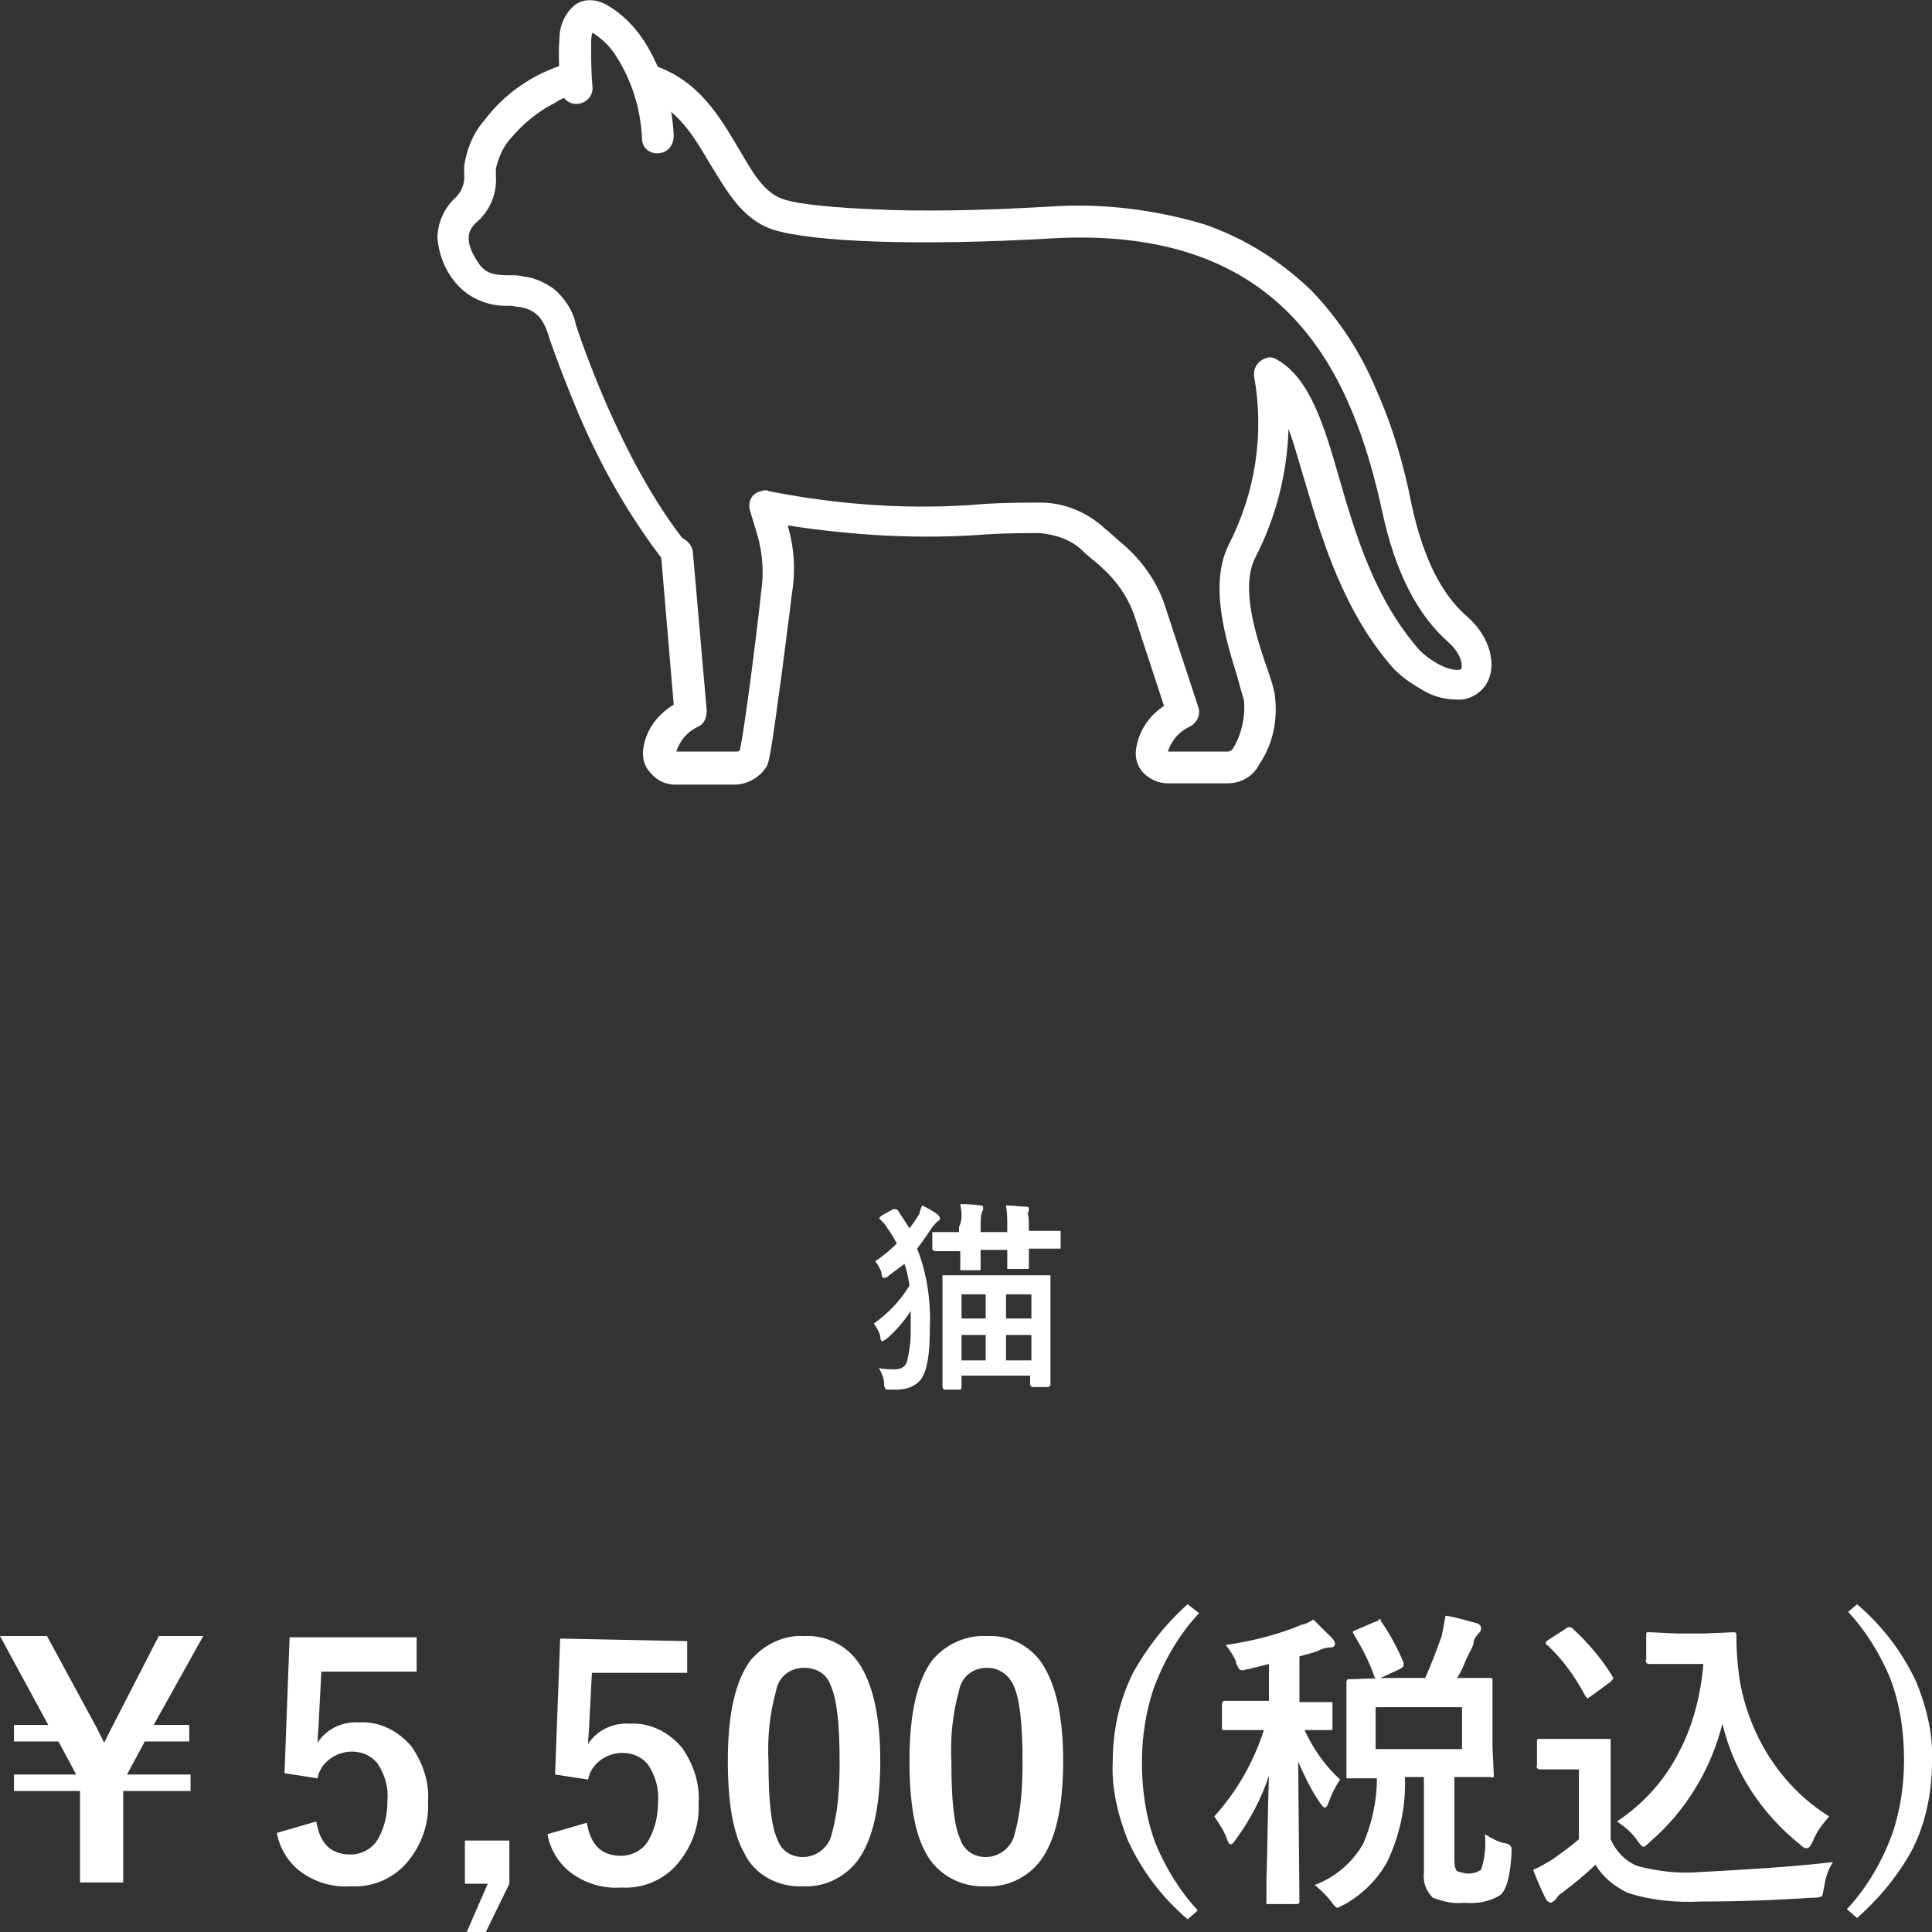 <?xml version="1.0" encoding="utf-8"?>
<!-- Generator: Adobe Illustrator 27.0.0, SVG Export Plug-In . SVG Version: 6.00 Build 0)  -->
<svg version="1.1" id="レイヤー_1" xmlns="http://www.w3.org/2000/svg" xmlns:xlink="http://www.w3.org/1999/xlink" x="0px"
	 y="0px" viewBox="0 0 152.1 152.1" style="enable-background:new 0 0 152.1 152.1;" xml:space="preserve">
<rect x="0" y="0" width="152.1" height="152.1" fill="#333333" stroke="none"/>
<style type="text/css">
	.st0{fill:#FFFFFF;}
</style>
<g id="グループ_467" transform="translate(1371.639 125.07)">
	<g id="グループ_466" transform="translate(0 0)">
		<path id="パス_157" class="st0" d="M-1319.9-113c-0.7,0-1.2-0.5-1.2-1.2c-0.1-2.3-0.8-4.5-2-6.4c-0.5-0.8-1.1-1.4-1.9-1.9
			c-0.1,0.3-0.1,0.6-0.1,0.9c0,1.1,0,2.2,0.1,3.3c0.1,0.7-0.4,1.3-1.1,1.4s-1.3-0.4-1.4-1.1c0,0,0,0,0,0c-0.1-1.3-0.2-2.6-0.1-4
			c0-1.1,0.5-2.2,1.4-2.8c0.7-0.4,1.6-0.3,2.3,0.1c1.4,0.8,2.5,2,3.3,3.4c1.2,2.1,1.9,4.5,2,6.9
			C-1318.6-113.6-1319.1-113-1319.9-113C-1319.8-113-1319.8-113-1319.9-113L-1319.9-113z"/>
		<path id="パス_158" class="st0" d="M-1275-63.4h-4.7c-0.7,0-1.4-0.3-1.9-0.8c-0.5-0.5-0.7-1.2-0.6-1.9c0.2-1.4,1-2.6,2.2-3.4
			l-2.3-7c-0.5-1.5-1.4-2.8-2.5-3.8c-0.5-0.5-1.1-0.9-1.6-1.4c-0.9-0.9-2.2-1.3-3.4-1.4c-1.2,0-2.6,0-4.2,0.1
			c-5.2,0.4-10.4,0.1-15.6-0.7l0,0.1c0.5,1.7,0.6,3.5,0.3,5.3c0,0.1-0.4,3.2-0.8,6.3c-0.9,6.7-1,6.9-1.2,7.3
			c-0.5,0.8-1.5,1.4-2.5,1.4h-4.7c-0.7,0-1.4-0.3-1.9-0.9c-0.5-0.5-0.7-1.2-0.6-1.9c0.2-1.5,1.1-2.7,2.4-3.5l-1-11.8
			c-0.1-0.7,0.5-1.3,1.1-1.4s1.3,0.5,1.4,1.1l1.1,12.6c0,0.5-0.2,1-0.6,1.2c-0.9,0.4-1.5,1.1-1.8,2h4.7c0.1,0,0.2,0,0.3-0.1
			c0.3-1.2,1.2-8,1.7-12.6v0c0.2-1.4,0.1-2.9-0.3-4.3l-0.6-2c-0.2-0.7,0.2-1.4,0.9-1.5c0.2-0.1,0.4-0.1,0.6,0c5.6,1.1,11.3,1.5,17,1
			c1.7-0.1,3.1-0.1,4.4-0.1c1.9,0,3.7,0.8,5,2c0.5,0.4,1,0.9,1.5,1.3c1.5,1.3,2.7,3,3.3,4.9l2.6,7.9c0.2,0.6-0.1,1.2-0.6,1.5
			c-0.9,0.4-1.5,1.1-1.8,2h4.7c0.2,0,0.3-0.1,0.4-0.2c0.7-1.1,1-2.5,0.9-3.8c-0.1-0.4-0.3-1-0.5-1.8c-0.9-2.9-2.3-7.3-0.7-10.5
			c2.1-4.1,2.8-8.7,2-13.2c-0.1-0.7,0.3-1.3,1-1.5c0.3-0.1,0.6,0,0.9,0.2c2.5,1.5,3.6,5.1,4.8,9.3c1.3,4.5,2.8,9.5,6.3,13.5
			c0.4,0.4,0.8,0.7,1.3,1c1.2,0.7,1.9,0.6,2,0.5c0.1-0.2,0.1-1.1-1-2.1c-2.5-2.2-4.2-5.6-5.2-10.2c-2.3-10.6-7.3-22.7-26.1-21.6
			c-10.3,0.6-18.8,0.3-21.9-0.7c-2.4-0.8-3.6-3-4.9-5.1c-1.3-2.2-2.6-4.5-5.3-5.4c-0.6-0.2-1-1-0.7-1.6c0.2-0.6,0.9-1,1.6-0.8
			c3.5,1.2,5.1,4,6.6,6.5c1.1,1.9,2,3.5,3.5,4c0.5,0.2,2.3,0.6,7,0.8c3.9,0.2,8.7,0.1,13.9-0.2c4.1-0.3,8.3,0.2,12.3,1.4
			c3.2,1.1,6,2.9,8.4,5.2c2.2,2.3,3.9,4.9,5.1,7.8c1.3,2.9,2.2,6,2.8,9.1c0.9,4.1,2.3,7,4.4,8.8c1.8,1.6,2.4,3.9,1.4,5.4
			c-0.5,0.7-1.4,1.2-2.3,1.1c-1,0-2-0.3-2.9-0.9c-0.7-0.4-1.4-0.9-2-1.5c-3.9-4.4-5.6-10-6.9-14.4c-0.5-1.6-0.9-3.2-1.4-4.5
			c-0.1,3.5-1,7-2.6,10.1c-1.2,2.3,0,6.1,0.9,8.7c0.3,0.8,0.5,1.5,0.6,2c0.3,2-0.1,4-1.2,5.6C-1273-63.9-1274-63.4-1275-63.4z"/>
		<path id="パス_159" class="st0" d="M-1318.3-80.3c-0.4,0-0.7-0.2-1-0.5c-2.8-3.6-5-7.5-6.8-11.7c-1.5-3.6-2.4-6.2-2.4-6.3v0
			c-0.5-1.5-1.2-1.9-2.2-2.1c-0.3,0-0.5-0.1-0.8-0.1c-1.8,0.1-3.5-0.7-4.5-2.1c-0.7-0.9-1.1-2.1-1.2-3.2c0-1.2,0.5-2.3,1.3-3.1
			c0.6-0.5,0.9-1.3,0.8-2c0-0.2,0-0.4,0-0.6c0.2-1.3,0.7-2.6,1.6-3.6c1.2-1.6,2.7-2.8,4.5-3.7c0.7-0.3,1.3-0.6,2-0.7
			c0.7-0.2,1.3,0.3,1.5,0.9c0.2,0.7-0.2,1.3-0.9,1.5c-0.5,0.1-1.1,0.3-1.5,0.6c-1.4,0.7-2.6,1.7-3.6,2.9c-0.6,0.7-0.9,1.5-1.1,2.3
			c0,0.2,0,0.4,0,0.6c0.1,1.4-0.5,2.8-1.6,3.7c-0.5,0.5-1,1.3,0.2,3.1c0.6,0.9,1.3,1,2.5,1c0.4,0,0.7,0,1.1,0.1
			c0.9,0.1,1.7,0.5,2.4,1c0.8,0.7,1.5,1.7,1.7,2.8c0.1,0.3,3.4,10.6,8.7,17.2c0.4,0.5,0.3,1.3-0.2,1.8
			C-1317.7-80.4-1318-80.3-1318.3-80.3L-1318.3-80.3z"/>
	</g>
</g>
<g>
	<path id="パス_193" class="st0" d="M75.6,109.4h-1.2c-0.1,0-0.2-0.1-0.2-0.2l0-3.7v-2.1l0-2.8c0-0.1,0-0.1,0-0.2c0,0,0.1,0,0.1,0
		l2.1,0h4l2.1,0c0.1,0,0.1,0,0.2,0c0,0,0,0.1,0,0.1l0,2.5v2.4l0,3.6c0,0.1-0.1,0.2-0.2,0.2h-1.2c-0.1,0-0.2-0.1-0.2-0.2v-0.7h-5.4
		v0.8c0,0.1,0,0.1,0,0.1C75.7,109.4,75.6,109.4,75.6,109.4z M79.2,107.1h2v-2h-2L79.2,107.1z M75.7,107.1h1.9v-2h-1.9L75.7,107.1z
		 M81.2,101.9h-2v1.9h2L81.2,101.9z M75.7,101.9v1.9h1.9v-1.9L75.7,101.9z M72.6,94.9c0.4,0.2,0.8,0.4,1.2,0.7
		c0.1,0.1,0.2,0.2,0.2,0.3S74,96,73.9,96.1c-0.2,0.1-0.3,0.3-0.5,0.5c-0.4,0.6-0.8,1.2-1.2,1.7c0.8,2,1.1,4.2,1,6.4
		c0,1.9-0.2,3.2-0.7,3.9c-0.5,0.6-1.2,0.8-1.9,0.8c-0.2,0-0.5,0-0.7,0c-0.1,0-0.2,0-0.2-0.1c-0.1-0.1-0.1-0.3-0.1-0.4
		c0-0.4-0.2-0.8-0.4-1.2c0.4,0.1,0.9,0.1,1.3,0.1c0.4,0,0.8-0.2,0.9-0.6c0.2-0.8,0.3-1.6,0.3-2.4c0-0.5,0-1.1,0-1.6
		c-0.5,0.8-1.2,1.6-1.9,2.2c-0.2,0.1-0.3,0.2-0.3,0.2c-0.1,0-0.2-0.1-0.2-0.4c-0.1-0.4-0.3-0.7-0.5-1c1.1-0.8,2.1-1.8,2.8-3
		c-0.1-0.6-0.2-1.2-0.4-1.7c-0.4,0.3-0.8,0.6-1.2,0.9c-0.1,0.1-0.2,0.2-0.4,0.2c-0.1,0-0.2-0.1-0.2-0.4c-0.1-0.3-0.3-0.7-0.5-0.9
		c0.6-0.4,1.2-0.9,1.7-1.4c-0.2-0.4-0.5-0.9-0.8-1.3c-0.1-0.2-0.3-0.4-0.5-0.6c0,0-0.1-0.1-0.1-0.1c0,0,0.1-0.1,0.2-0.2l0.9-0.5
		c0.1,0,0.1,0,0.2,0c0.1,0,0.1,0,0.2,0.1c0.3,0.5,0.6,0.9,0.9,1.4c0.3-0.4,0.6-0.8,0.8-1.2C72.4,95.4,72.5,95.1,72.6,94.9z
		 M75.6,94.8c0.4,0,0.9,0,1.6,0.1c0.2,0,0.2,0.1,0.2,0.2c0,0.1,0,0.2-0.1,0.3c-0.1,0.4-0.1,0.8-0.1,1.2v0.4h2.1v-0.4
		c0-0.6,0-1.1-0.1-1.7c0.6,0,1.1,0.1,1.6,0.1c0.2,0,0.2,0.1,0.2,0.2c0,0.1,0,0.2-0.1,0.3C81,95.8,81,96.2,81,96.5v0.4h0.1l2.2,0
		c0.1,0,0.1,0,0.2,0c0,0.1,0,0.1,0,0.2v1.1c0,0.1,0,0.1,0,0.1c0,0-0.1,0-0.2,0l-2.2,0H81l0,1.4c0,0.1,0,0.1,0,0.2c0,0-0.1,0-0.2,0
		h-1.3c-0.1,0-0.1,0-0.2,0c0,0,0-0.1,0-0.1l0-1.4h-2.1l0,1.4c0,0.1,0,0.1,0,0.2c0,0-0.1,0-0.1,0h-1.3c-0.1,0-0.1,0-0.2,0
		c0,0,0-0.1,0-0.1l0-1.4l-2,0c-0.1,0-0.2-0.1-0.2-0.2v-1.1c0-0.1,0-0.1,0-0.2c0,0,0.1,0,0.1,0l2,0v-0.4C75.8,96,75.7,95.4,75.6,94.8
		z"/>
</g>
<g>
	<path id="パス_192" class="st0" d="M11.4,137.1l-1.4,2.6h5v1.3H9.7v7.2H6.3V141H1.1v-1.3H6l-1.4-2.6H1.1v-1.3h2.7l-3.8-7h3.7
		l3.9,7.2c0.1,0.2,0.3,0.6,0.6,1.2c0.2-0.4,0.4-0.8,0.6-1.2l3.7-7.2H16l-3.9,7h2.8v1.3L11.4,137.1z M32.8,129.1v2.5h-7.5l-0.2,3.8
		c0,0.6-0.1,1.2-0.1,1.8c0.7-1.1,2-1.7,3.3-1.6c1.6-0.1,3.1,0.7,4.1,1.9c0.9,1.3,1.4,2.8,1.3,4.3c0.1,1.9-0.6,3.7-1.9,5.1
		c-1.1,1.1-2.6,1.7-4.2,1.6c-1.4,0.1-2.8-0.3-4-1.2c-0.9-0.7-1.6-1.8-1.8-3l3.1-0.9c0.3,1.8,1.2,2.6,2.7,2.6c0.9,0,1.8-0.5,2.2-1.3
		c0.5-0.9,0.7-1.9,0.7-2.9c0.1-1.1-0.2-2.1-0.8-3c-0.5-0.6-1.2-0.9-2-0.9c-1.3,0-2.5,0.9-2.7,2.1l-2.6-0.4l0.4-10.7H32.8z
		 M40.1,144.9v3.4l-1.9,3.9h-1.5l1.7-3.9h-1.8v-3.4H40.1z M54.1,129.2v2.5h-7.5l-0.2,3.8c0,0.6-0.1,1.2-0.1,1.8
		c0.7-1.1,2-1.7,3.3-1.6c1.6-0.1,3.1,0.7,4.1,1.9c0.9,1.3,1.4,2.8,1.3,4.3c0.1,1.9-0.6,3.7-1.9,5.1c-1.1,1.1-2.6,1.7-4.2,1.6
		c-1.4,0.1-2.8-0.3-4-1.2c-0.9-0.7-1.6-1.8-1.8-3l3.1-0.9c0.3,1.8,1.2,2.6,2.7,2.6c0.9,0,1.8-0.5,2.2-1.3c0.5-0.9,0.7-1.9,0.7-2.9
		c0.1-1.1-0.2-2.1-0.8-3c-0.5-0.6-1.2-0.9-2-0.9c-1.3,0-2.5,0.9-2.7,2.1l-2.6-0.4l0.4-10.7L54.1,129.2z M63.3,128.8
		c1.9-0.1,3.7,0.9,4.6,2.6c0.9,1.6,1.4,4,1.4,7.2c0,3.7-0.6,6.3-1.8,7.9c-1,1.3-2.6,2.1-4.3,2c-1.9,0.1-3.8-0.9-4.6-2.6
		c-0.9-1.6-1.3-4-1.3-7.3c0-3.7,0.6-6.3,1.8-7.9C60.1,129.5,61.7,128.7,63.3,128.8L63.3,128.8z M63.3,131.3c-1.1,0-2,0.7-2.2,1.8
		c-0.5,1.8-0.7,3.7-0.6,5.6c0,3,0.2,5,0.7,6.1c0.3,0.9,1.1,1.4,2,1.4c1.1,0,2.1-0.8,2.3-1.9c0.5-1.8,0.6-3.7,0.6-5.6
		c0-2.9-0.2-4.9-0.7-6C65.1,131.8,64.3,131.3,63.3,131.3L63.3,131.3z M77.7,128.8c1.9-0.1,3.7,0.9,4.6,2.6c0.9,1.6,1.4,4,1.4,7.2
		c0,3.7-0.6,6.3-1.8,7.9c-1,1.3-2.6,2.1-4.3,2c-1.9,0.1-3.8-0.9-4.7-2.6c-0.9-1.6-1.3-4-1.3-7.3c0-3.7,0.6-6.3,1.8-7.9
		C74.4,129.5,76,128.7,77.7,128.8z M77.7,131.3c-1.1,0-2,0.7-2.2,1.8c-0.5,1.8-0.7,3.7-0.6,5.6c0,3,0.2,5,0.7,6.1
		c0.3,0.9,1.1,1.4,2,1.4c1.1,0,2.1-0.8,2.3-1.9c0.5-1.8,0.6-3.7,0.6-5.6c0-2.9-0.2-4.9-0.7-6C79.4,131.8,78.6,131.3,77.7,131.3z
		 M94.4,127c-1.6,1.7-2.8,3.8-3.6,6c-0.6,1.8-0.9,3.8-0.9,5.7c0,2.2,0.3,4.4,1.1,6.5c0.8,1.9,1.9,3.7,3.3,5.2l-0.8,0.7
		c-2-1.7-3.6-3.8-4.7-6.2c-0.8-2-1.3-4.1-1.2-6.2c0-2.4,0.5-4.8,1.6-7c1.1-2,2.6-3.9,4.3-5.4L94.4,127z M109.1,132.1h3.1
		c0.5-1.1,0.9-2.2,1.3-3.3c0.1-0.5,0.2-1,0.3-1.6c0.8,0.1,1.7,0.4,2.5,0.6c0.2,0.1,0.3,0.2,0.3,0.4c0,0.2-0.1,0.3-0.2,0.4
		c-0.2,0.2-0.4,0.5-0.4,0.8c0,0.1-0.2,0.5-0.6,1.3c-0.2,0.5-0.4,1-0.7,1.4l2.6,0c0.1,0,0.2,0,0.2,0.1c0,0.1,0,0.2,0,0.2l0,2.1v3
		l0.1,2.2c0,0.1,0,0.2,0,0.2c-0.1,0-0.2,0.1-0.2,0l-2.9,0v6.6c0,0.4,0.1,0.7,0.2,0.8c0.3,0.1,0.6,0.2,0.9,0.2c0.4,0,0.7-0.1,1-0.3
		c0.3-0.9,0.4-1.9,0.3-2.8c0.5,0.3,1,0.6,1.5,0.7c0.2,0,0.4,0.1,0.5,0.2c0.1,0.1,0.1,0.2,0.1,0.3c0,0.1,0,0.2,0,0.3
		c-0.1,1.8-0.4,2.9-0.9,3.3c-0.8,0.5-1.8,0.7-2.8,0.6c-0.9,0.1-1.7-0.1-2.5-0.4c-0.5-0.5-0.8-1.2-0.7-2v-7.5h-1.5
		c0.1,2.3-0.4,4.6-1.4,6.7c-0.8,1.4-1.9,2.5-3.3,3.3c-0.2,0.1-0.4,0.2-0.6,0.3c-0.1,0-0.3-0.2-0.5-0.5c-0.4-0.5-0.8-0.9-1.3-1.3
		c1.6-0.6,2.9-1.7,3.8-3.2c0.7-1.6,1.1-3.4,1.1-5.2c-0.6,0-1.1,0-1.6,0l-0.5,0c-0.1,0-0.2,0-0.3,0c0-0.1,0-0.1,0-0.2l0-2.2v-3l0-2.1
		c0-0.1,0-0.2,0.1-0.3c0.1,0,0.2,0,0.2,0L109.1,132.1z M115.1,137.7v-3.3h-6.8v3.3L115.1,137.7z M103.4,127.5c0.5,0.5,1,1,1.5,1.5
		c0.1,0.1,0.2,0.3,0.2,0.4c0,0.2-0.1,0.3-0.4,0.3c-0.3,0-0.6,0.1-0.8,0.2c-0.4,0.2-0.9,0.3-1.6,0.5v3.6l2.4,0c0.1,0,0.2,0,0.2,0
		c0,0.1,0,0.2,0,0.2v1.7c0,0.1,0,0.2,0,0.3c-0.1,0-0.1,0-0.2,0l-0.6,0l-1.4,0c0.7,1.5,1.6,2.8,2.8,3.9c-0.4,0.6-0.7,1.2-0.9,1.8
		c-0.1,0.3-0.2,0.4-0.3,0.4c-0.1,0-0.2-0.1-0.4-0.4c-0.7-1-1.2-2.1-1.7-3.2l0.1,11c0,0.2-0.1,0.2-0.3,0.2h-2c-0.1,0-0.2,0-0.3,0
		c0-0.1,0-0.1,0-0.2c0-0.1,0-0.6,0-1.6c0.1-3,0.1-5.7,0.2-8.3c-0.6,1.8-1.5,3.5-2.6,5c-0.2,0.3-0.3,0.4-0.4,0.4
		c-0.1,0-0.2-0.1-0.3-0.4c-0.2-0.6-0.6-1.2-1-1.8c1.8-2,3.1-4.3,3.9-6.8H99l-2.6,0c-0.1,0-0.2,0-0.2-0.1c0-0.1,0-0.2,0-0.2v-1.7
		c0-0.2,0.1-0.3,0.2-0.3l2.6,0h0.9v-2.9l-1.6,0.4c-0.2,0-0.3,0.1-0.5,0.1c-0.1,0-0.3-0.1-0.3-0.2c-0.1-0.2-0.2-0.3-0.2-0.5
		c-0.2-0.5-0.5-0.9-0.8-1.3c2.1-0.3,4.1-0.8,6-1.6C102.7,127.9,103.1,127.7,103.4,127.5z M108.7,127.6c0.7,1,1.3,2.1,1.8,3.3
		c0,0.1,0,0.1,0,0.2c0,0.1-0.1,0.2-0.3,0.3l-1.5,0.7c-0.1,0-0.2,0.1-0.3,0.1c-0.1,0-0.1-0.1-0.2-0.2c-0.4-1.2-1-2.3-1.6-3.3
		c0-0.1-0.1-0.1-0.1-0.2c0-0.1,0.1-0.1,0.3-0.2l1.4-0.6c0.1,0,0.2-0.1,0.3-0.1C108.6,127.4,108.7,127.4,108.7,127.6L108.7,127.6z
		 M127.3,143.4c2.1-1.4,3.8-3.3,4.9-5.5c1.1-2.1,1.7-4.5,1.9-6.9H132l-2.1,0c-0.1,0-0.2,0-0.3-0.1c0-0.1-0.1-0.2,0-0.2v-2
		c0-0.1,0-0.2,0.1-0.2c0.1,0,0.2,0,0.2,0l2.1,0.1h2.2l2.3-0.1c0.2,0,0.2,0.1,0.2,0.3c0,1.2,0.1,2.5,0.3,3.7c0.8,4.3,3.3,8.2,7,10.5
		c-0.5,0.6-1,1.2-1.3,2c-0.2,0.4-0.3,0.5-0.5,0.5c-0.2,0-0.4-0.2-0.5-0.3c-3-2.4-5.2-5.7-6.1-9.5c-0.9,3.6-2.9,6.9-5.7,9.3
		c-0.2,0.2-0.3,0.3-0.5,0.4c-0.1,0-0.3-0.2-0.5-0.5C128.5,144.3,127.9,143.8,127.3,143.4z M144.3,146.6c-0.4,0.6-0.6,1.3-0.7,2
		c-0.1,0.4-0.1,0.7-0.2,0.7c-0.2,0.1-0.5,0.1-0.7,0.1c-3,0.2-5.9,0.3-8.8,0.3c-2,0.1-4-0.1-5.8-0.7c-1-0.5-1.9-1.2-2.5-2.2
		c-0.8,0.8-1.7,1.5-2.6,2.2c-0.2,0.1-0.4,0.3-0.5,0.5c-0.1,0.1-0.2,0.2-0.4,0.3c-0.1,0-0.3-0.1-0.4-0.3c-0.4-0.8-0.7-1.5-1-2.3
		c0.5-0.2,1-0.5,1.5-0.8c0.7-0.5,1.4-1,2.1-1.6v-5.5h-1.2l-1.8,0c-0.1,0-0.2,0-0.3-0.1c0-0.1-0.1-0.2,0-0.2v-1.9
		c0-0.1,0-0.2,0.1-0.2c0.1,0,0.2,0,0.2,0l1.8,0h1.6l1.9,0c0.1,0,0.2,0,0.2,0c0,0.1,0,0.1,0,0.2l0,2.4v5.3c0.4,0.9,1.1,1.7,2.1,2.1
		c1.5,0.4,3.1,0.6,4.6,0.5C137.2,147.2,140.8,147,144.3,146.6L144.3,146.6z M121.8,129.5c-0.1,0-0.1-0.1-0.1-0.2
		c0-0.1,0.1-0.1,0.2-0.2l1.4-0.9c0.1-0.1,0.2-0.1,0.3-0.1c0.1,0,0.2,0.1,0.2,0.1c1.2,1.1,2.3,2.4,3.1,3.7c0,0.1,0.1,0.1,0.1,0.2
		c0,0.1-0.1,0.2-0.2,0.3l-1.5,1.1c-0.1,0.1-0.2,0.1-0.3,0.2c-0.1,0-0.1-0.1-0.2-0.2C124,132,123,130.6,121.8,129.5z M146.2,126.3
		c2,1.7,3.6,3.8,4.7,6.2c0.8,2,1.3,4.1,1.2,6.2c0,2.4-0.5,4.9-1.6,7c-1.1,2-2.6,3.8-4.3,5.3l-0.8-0.7c1.6-1.7,2.8-3.8,3.6-6
		c0.6-1.8,0.9-3.8,0.9-5.7c0-2.2-0.3-4.4-1.1-6.5c-0.8-1.9-1.9-3.7-3.3-5.2L146.2,126.3z"/>
</g>
</svg>
